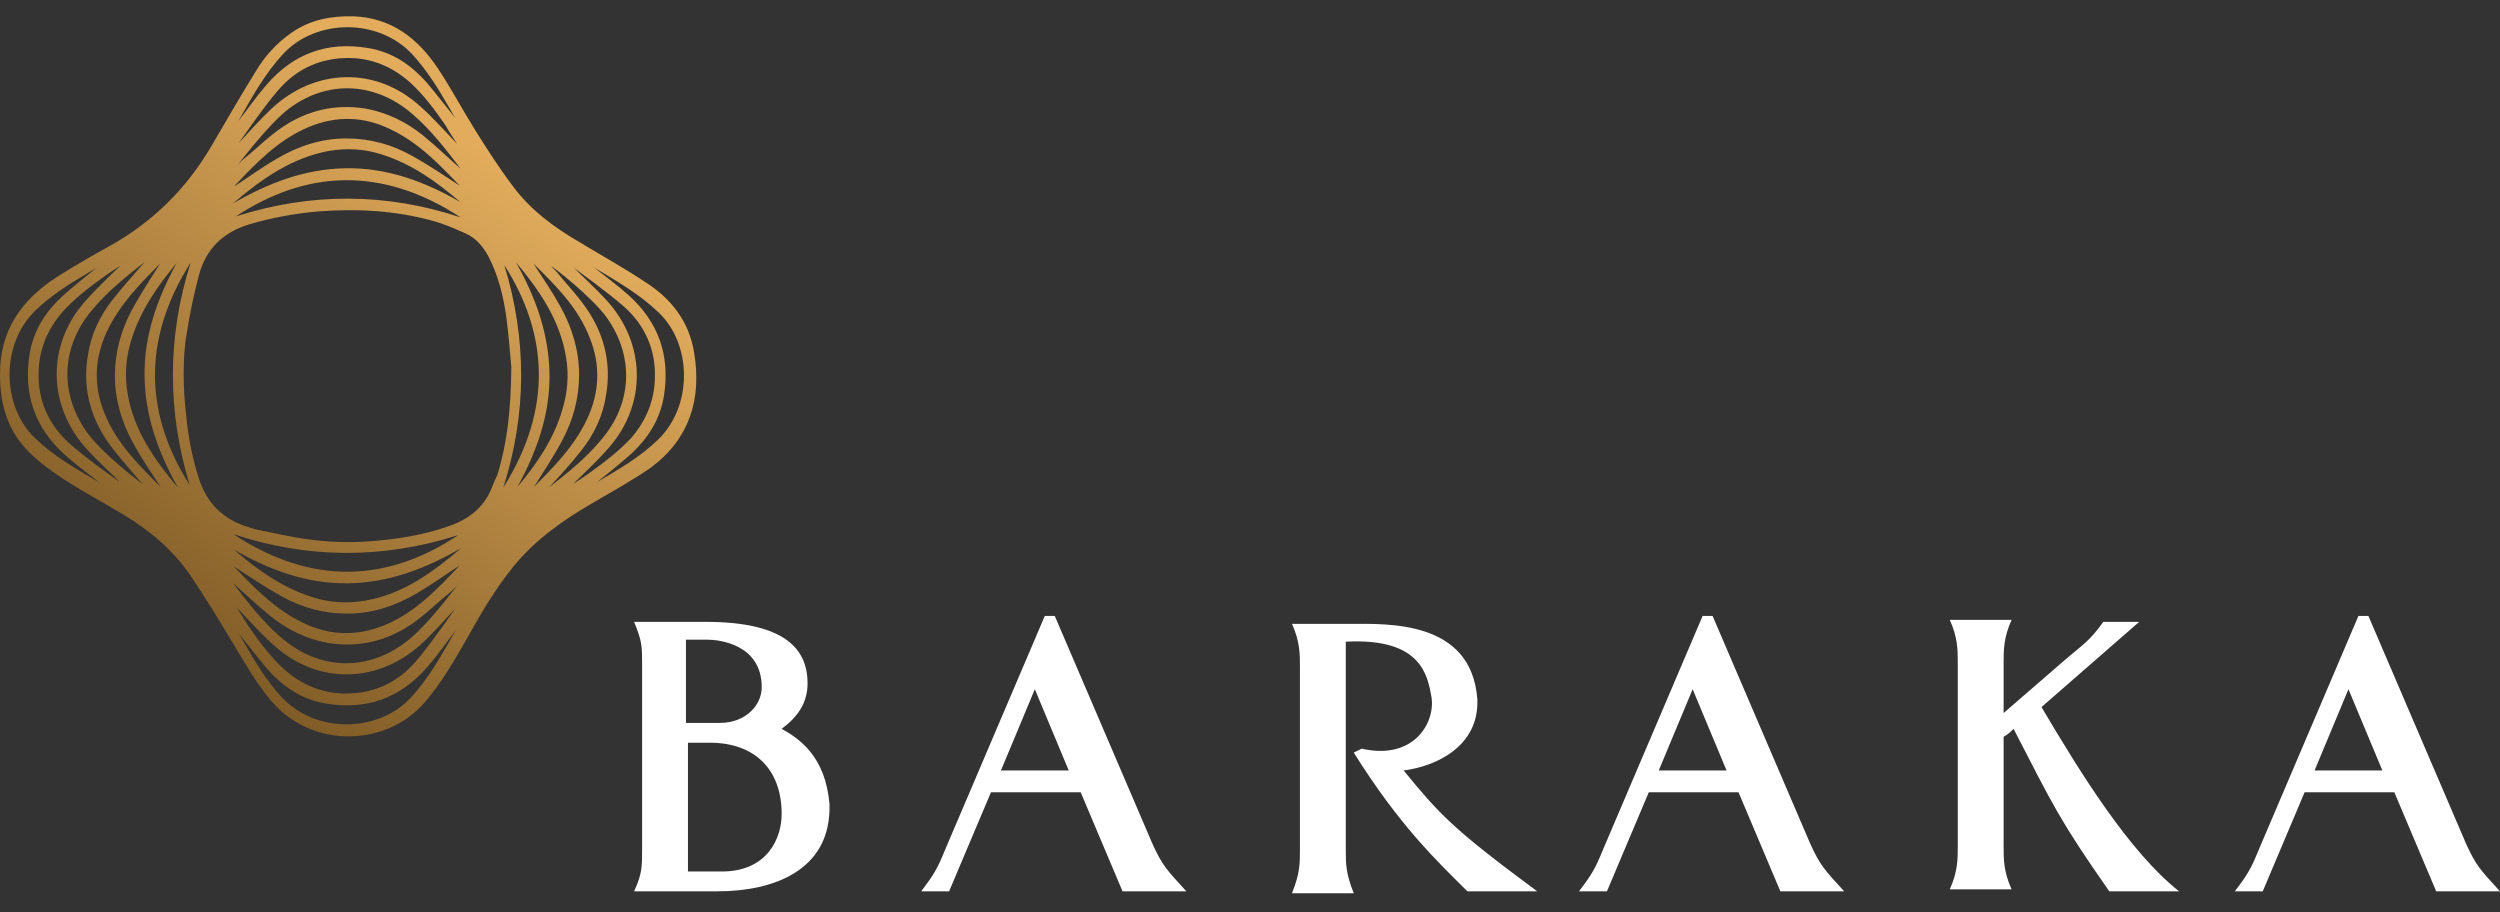 <?xml version="1.0" encoding="UTF-8"?> <svg xmlns="http://www.w3.org/2000/svg" width="148" height="54" viewBox="0 0 148 54" fill="none"><rect x="0" y="0" width="148" height="54" fill="#333333" stroke="none"/><path d="M42.498 52.765H37.541C38.013 51.71 38.013 51.358 38.013 50.185V39.395C38.013 38.222 38.013 37.987 37.541 36.815H41.789C46.51 36.815 47.808 38.456 47.808 40.45C47.808 41.623 47.218 42.444 46.274 43.148C47.336 43.734 48.87 44.79 49.106 47.605C49.224 51.592 45.684 52.765 42.498 52.765ZM41.907 37.87H40.609V42.796H42.615C44.15 42.796 45.094 41.74 45.094 40.685C45.094 38.105 42.498 37.87 41.907 37.87ZM42.025 43.969H40.727V51.592H42.733C45.448 51.592 46.274 49.599 46.274 48.191C46.274 45.493 44.622 43.969 42.025 43.969Z" fill="white"></path><path d="M66.454 52.766L63.976 46.901H58.666L56.187 52.766H54.535C55.243 51.827 55.479 51.475 55.951 50.303L61.852 36.463H62.442L68.224 49.951C68.814 51.241 69.05 51.475 70.231 52.766H66.454ZM61.262 40.802L59.256 45.611H63.268L61.262 40.802Z" fill="white"></path><path d="M91 52.765H86.869C85.099 51.006 82.857 48.895 80.143 44.555L80.615 44.321C83.683 45.024 84.981 42.796 84.745 41.271C84.509 39.981 84.155 37.753 79.671 37.987V50.302C79.671 51.123 79.671 51.709 80.143 52.882H76.484C76.956 51.709 76.956 51.123 76.956 50.302V39.512C76.956 38.691 76.956 37.987 76.484 36.932H79.907C82.149 36.932 87.105 36.697 87.459 41.388C87.577 44.203 84.981 45.376 83.093 45.611C85.217 48.191 85.925 49.012 91 52.765Z" fill="white"></path><path d="M105.398 52.766L102.919 46.901H97.609L95.131 52.766H93.478C94.187 51.827 94.423 51.475 94.895 50.303L100.795 36.463H101.385L107.168 49.951C107.758 51.241 107.994 51.475 109.174 52.766H105.398ZM100.205 40.802L98.199 45.611H102.211L100.205 40.802Z" fill="white"></path><path d="M124.869 52.765C121.918 48.543 121.564 47.722 119.204 43.148C119.086 43.265 118.85 43.5 118.614 43.617V50.068C118.614 50.889 118.614 51.592 119.086 52.648H115.428C115.9 51.592 115.9 50.889 115.9 50.068V39.278C115.9 38.456 115.9 37.753 115.428 36.697H119.086C118.614 37.753 118.614 38.456 118.614 39.278V42.21L122.272 39.043C123.216 38.222 123.688 37.987 124.515 36.815H126.639L120.856 41.858C123.216 45.846 126.049 50.42 128.999 52.765H124.869Z" fill="white"></path><path d="M144.222 52.766L141.744 46.901H136.433L133.955 52.766H132.303C133.011 51.827 133.247 51.475 133.719 50.303L139.619 36.463H140.209L145.992 49.951C146.582 51.241 146.818 51.475 147.998 52.766H144.222ZM139.029 40.802L137.023 45.611H141.036L139.029 40.802Z" fill="white"></path><path d="M41.086 20.835C40.789 19.042 39.749 17.69 38.234 16.72C36.956 15.868 35.62 15.133 34.312 14.339C32.797 13.457 31.401 12.429 30.361 11.018C29.559 9.96 28.846 8.843 28.163 7.755C27.391 6.521 26.707 5.227 25.905 4.022C24.717 2.259 23.172 1.053 20.914 0.965C19.578 0.936 18.36 1.171 17.26 1.935C16.369 2.553 15.656 3.346 15.121 4.257C14.23 5.698 13.399 7.138 12.537 8.608C11.052 11.165 9.032 13.164 6.417 14.604C5.407 15.162 4.397 15.75 3.417 16.367C1.248 17.749 -0.029 19.601 0.001 22.217C0.001 23.98 0.476 25.509 1.694 26.743C2.347 27.39 3.12 27.948 3.892 28.448C4.991 29.154 6.15 29.771 7.279 30.447C8.853 31.388 10.249 32.563 11.289 34.092C12.151 35.356 12.923 36.649 13.725 37.972C14.438 39.147 15.121 40.382 16.013 41.44C18.389 44.321 22.845 44.262 25.163 41.558C26.143 40.411 26.886 39.118 27.628 37.825C28.46 36.326 29.322 34.856 30.421 33.504C31.728 31.917 33.362 30.77 35.144 29.741C36.303 29.066 37.461 28.419 38.531 27.684C40.818 25.979 41.561 23.628 41.086 20.835ZM16.785 3.17C18.716 1.112 22.4 1.053 24.42 3.229C25.281 4.169 25.935 5.227 26.559 6.315C26.707 6.55 26.826 6.815 26.975 7.02C26.41 6.315 25.846 5.58 25.252 4.875C24.331 3.846 23.232 3.082 21.806 2.846C19.37 2.435 17.379 3.17 15.775 5.022C15.211 5.668 14.706 6.403 14.111 7.167C14.914 5.756 15.686 4.346 16.785 3.17ZM27.064 8.519C26.381 7.814 25.668 6.991 24.866 6.286C22.281 3.934 18.627 3.993 16.013 6.491C15.359 7.109 14.765 7.785 14.141 8.461C14.201 8.372 15.686 6.227 16.488 5.316C17.587 4.052 19.013 3.405 20.736 3.434C22.103 3.464 23.291 3.993 24.301 4.904C25.103 5.639 25.757 6.521 26.381 7.432C26.588 7.814 26.856 8.196 27.064 8.519ZM17.142 6.403C19.459 4.698 22.251 4.875 24.42 6.756C25.549 7.726 26.44 8.902 27.272 9.989C26.559 9.372 25.846 8.666 25.044 8.02C24.063 7.226 22.934 6.668 21.657 6.432C19.875 6.139 18.211 6.521 16.726 7.52C15.894 8.079 15.211 8.784 14.438 9.401C14.29 9.519 14.141 9.695 13.993 9.842C14.022 9.872 15.864 7.344 17.142 6.403ZM18.27 7.52C19.904 6.844 21.538 6.873 23.142 7.667C24.806 8.461 26.054 9.783 27.212 10.989C26.351 10.43 25.4 9.783 24.39 9.225C23.202 8.549 21.895 8.196 20.498 8.196C19.043 8.196 17.676 8.637 16.429 9.372C15.508 9.901 14.676 10.518 13.844 11.047C15.151 9.666 16.458 8.284 18.27 7.52ZM27.272 12.87C22.845 11.4 18.389 11.4 13.963 12.811C18.062 10.107 22.548 9.783 27.272 12.87ZM19.488 8.931C20.528 8.755 21.568 8.813 22.578 9.137C24.36 9.695 25.846 10.753 27.242 11.959C25.163 10.753 22.934 9.93 20.498 9.96C18.062 9.989 15.864 10.841 13.785 12.047C15.448 10.636 17.231 9.342 19.488 8.931ZM2.05 25.92C0.09 24.01 0.03 20.365 2.11 18.366C3.001 17.514 4.011 16.867 5.051 16.25C5.288 16.103 5.526 15.985 5.734 15.838C5.051 16.397 4.338 16.955 3.684 17.543C2.704 18.454 1.991 19.542 1.753 20.953C1.367 23.363 2.08 25.332 3.833 26.92C4.457 27.478 5.14 27.978 5.883 28.566C4.486 27.743 3.179 27.008 2.05 25.92ZM4.07 26.214C2.882 25.127 2.229 23.716 2.288 22.011C2.318 20.659 2.823 19.483 3.684 18.484C4.397 17.69 5.229 17.044 6.09 16.426C6.447 16.162 6.833 15.927 7.13 15.721C6.447 16.397 5.675 17.102 4.991 17.896C2.763 20.453 2.793 24.069 5.199 26.655C5.793 27.302 6.447 27.89 7.071 28.507C6.982 28.478 4.932 27.008 4.07 26.214ZM5.11 25.538C3.506 23.246 3.625 20.483 5.467 18.337C6.388 17.22 7.516 16.338 8.556 15.515C7.962 16.221 7.309 16.926 6.685 17.72C5.912 18.69 5.378 19.806 5.199 21.07C4.902 22.834 5.288 24.48 6.239 25.95C6.774 26.773 7.427 27.449 8.051 28.213C8.17 28.36 8.319 28.507 8.467 28.654C8.408 28.654 6.001 26.832 5.11 25.538ZM6.18 24.451C5.526 22.834 5.585 21.217 6.328 19.63C7.101 17.984 8.348 16.75 9.477 15.603C8.942 16.456 8.319 17.396 7.784 18.396C7.16 19.571 6.803 20.865 6.803 22.246C6.803 23.686 7.219 25.039 7.903 26.273C8.408 27.184 8.972 28.007 9.507 28.83C8.229 27.537 6.893 26.244 6.18 24.451ZM7.546 23.246C7.368 22.217 7.457 21.188 7.754 20.189C8.289 18.425 9.299 16.955 10.457 15.574C9.329 17.631 8.527 19.836 8.556 22.246C8.586 24.657 9.388 26.832 10.547 28.889C9.15 27.214 7.903 25.48 7.546 23.246ZM11.289 15.544C9.893 19.924 9.893 24.333 11.23 28.713C8.645 24.657 8.319 20.218 11.289 15.544ZM24.301 41.323C22.37 43.38 18.686 43.439 16.666 41.264C15.805 40.323 15.151 39.265 14.527 38.178C14.379 37.942 14.26 37.678 14.111 37.472C14.676 38.178 15.24 38.912 15.835 39.618C16.755 40.647 17.855 41.411 19.28 41.646C21.716 42.057 23.707 41.323 25.311 39.471C25.876 38.824 26.381 38.089 26.975 37.325C26.143 38.765 25.4 40.147 24.301 41.323ZM14.022 35.973C14.706 36.678 15.419 37.501 16.221 38.207C18.805 40.558 22.459 40.499 25.073 38.001C25.727 37.384 26.321 36.708 26.945 36.032C26.886 36.12 25.4 38.266 24.598 39.177C23.499 40.441 22.073 41.087 20.35 41.058C18.983 41.029 17.795 40.499 16.785 39.588C15.983 38.853 15.329 37.972 14.706 37.06C14.468 36.678 14.23 36.296 14.022 35.973ZM23.915 38.089C21.598 39.794 18.805 39.618 16.637 37.737C15.508 36.767 14.617 35.591 13.785 34.503C14.468 35.12 15.211 35.826 16.013 36.473C16.993 37.266 18.122 37.825 19.399 38.06C21.182 38.354 22.845 37.972 24.331 36.972C25.163 36.414 25.846 35.708 26.618 35.091C26.767 34.974 26.915 34.797 27.064 34.65C27.064 34.65 25.222 37.178 23.915 38.089ZM22.786 37.002C21.152 37.678 19.518 37.648 17.914 36.855C16.25 36.061 15.003 34.738 13.844 33.533C14.706 34.092 15.656 34.738 16.666 35.297C17.855 35.973 19.162 36.326 20.558 36.326C22.014 36.326 23.38 35.885 24.628 35.15C25.549 34.621 26.381 34.004 27.212 33.474C25.935 34.827 24.628 36.237 22.786 37.002ZM13.814 31.623C18.241 33.092 22.697 33.092 27.123 31.681C23.024 34.415 18.538 34.738 13.814 31.623ZM21.598 35.561C20.558 35.738 19.518 35.679 18.508 35.356C16.726 34.797 15.24 33.739 13.844 32.534C15.924 33.739 18.152 34.562 20.588 34.533C23.024 34.503 25.222 33.651 27.302 32.446C25.608 33.886 23.855 35.179 21.598 35.561ZM29.143 28.801C28.727 29.918 27.925 30.623 26.797 31.064C25.549 31.535 24.242 31.799 22.934 31.946C22.162 32.034 21.419 32.093 20.647 32.093C19.815 32.093 18.983 32.034 18.152 31.917C17.112 31.77 16.102 31.535 15.092 31.329C14.973 31.299 14.854 31.241 14.735 31.211C13.22 30.77 12.24 29.8 11.765 28.301C11.378 27.096 11.141 25.862 11.022 24.598C10.933 23.804 10.873 23.01 10.873 22.217C10.873 21.394 10.903 20.571 11.052 19.748C11.23 18.601 11.467 17.455 11.765 16.338C12.181 14.722 13.22 13.722 14.854 13.252C16.161 12.87 17.498 12.634 18.835 12.517C21.093 12.341 23.321 12.458 25.519 13.046C26.202 13.222 26.886 13.516 27.539 13.81C28.163 14.075 28.579 14.575 28.906 15.162C29.5 16.309 29.797 17.514 29.975 18.778C30.124 19.924 30.213 21.1 30.272 21.747C30.242 24.245 30.035 26.214 29.44 28.125C29.322 28.36 29.233 28.566 29.143 28.801ZM29.797 28.86C31.193 24.48 31.193 20.071 29.856 15.691C32.441 19.748 32.738 24.186 29.797 28.86ZM30.629 28.83C31.758 26.773 32.56 24.568 32.53 22.158C32.5 19.748 31.698 17.573 30.54 15.515C31.906 17.161 33.154 18.925 33.51 21.159C33.689 22.187 33.599 23.216 33.302 24.215C32.797 25.979 31.787 27.449 30.629 28.83ZM31.609 28.83C32.144 27.978 32.768 27.037 33.302 26.038C33.926 24.862 34.283 23.569 34.283 22.187C34.283 20.747 33.867 19.395 33.184 18.16C32.678 17.249 32.114 16.426 31.579 15.603C32.857 16.867 34.194 18.16 34.907 19.983C35.56 21.599 35.501 23.216 34.758 24.803C33.986 26.45 32.738 27.684 31.609 28.83ZM34.401 26.685C35.174 25.715 35.709 24.598 35.887 23.334C36.184 21.57 35.798 19.924 34.847 18.454C34.312 17.631 33.659 16.955 33.035 16.191C32.916 16.044 32.768 15.897 32.619 15.75C32.649 15.721 35.055 17.573 35.946 18.837C37.55 21.129 37.432 23.892 35.59 26.038C34.669 27.155 33.54 28.037 32.5 28.86C33.124 28.184 33.778 27.478 34.401 26.685ZM34.966 27.948C34.609 28.213 34.223 28.448 33.926 28.654C34.609 27.978 35.382 27.273 36.065 26.479C38.293 23.922 38.264 20.306 35.857 17.72C35.263 17.073 34.609 16.485 33.986 15.868C34.075 15.927 36.095 17.396 36.986 18.19C38.174 19.277 38.828 20.688 38.769 22.393C38.739 23.745 38.234 24.921 37.372 25.92C36.659 26.685 35.828 27.331 34.966 27.948ZM38.947 26.038C38.056 26.89 37.045 27.537 36.006 28.154C35.768 28.301 35.53 28.419 35.322 28.566C36.006 28.007 36.719 27.449 37.372 26.861C38.353 25.95 39.066 24.862 39.303 23.451C39.689 21.041 38.977 19.072 37.224 17.484C36.6 16.926 35.917 16.426 35.174 15.838C36.541 16.661 37.877 17.426 39.006 18.513C40.967 20.394 41.026 24.039 38.947 26.038Z" fill="url(#paint0_linear_6001_15408)"></path><defs><linearGradient id="paint0_linear_6001_15408" x1="29.791" y1="9.733" x2="8.413" y2="39.426" gradientUnits="userSpaceOnUse"><stop stop-color="#E2AC5C"></stop><stop offset="1" stop-color="#795622"></stop></linearGradient></defs></svg> 
